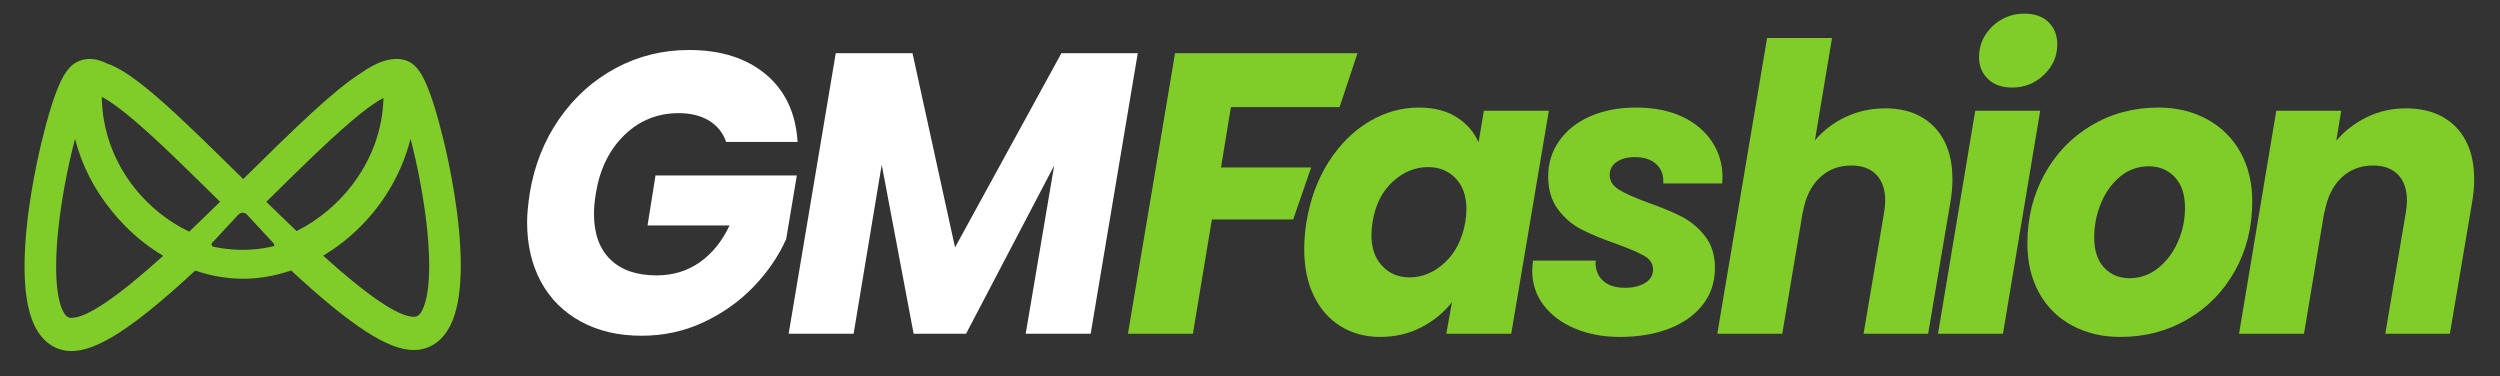 <?xml version="1.0" encoding="utf-8"?>
<svg viewBox="181.857 113.576 1170.328 176.074" xmlns="http://www.w3.org/2000/svg">
  <rect x="181.857" y="113.576" width="1170.328" height="176.074" fill="#333333" stroke="none"/>
  <path d="M 488.72 195.724 L 484.988 219.11 L 523.401 219.11 C 519.842 226.597 515.158 232.367 509.351 236.416 C 503.54 240.473 496.841 242.496 489.254 242.496 C 479.891 242.496 472.654 240.001 467.558 235.015 C 462.46 230.025 459.914 222.917 459.914 213.683 C 459.914 210.944 460.208 207.698 460.801 203.96 C 462.696 192.61 467.171 183.534 474.228 176.736 C 481.279 169.937 489.726 166.54 499.57 166.54 C 505.141 166.54 509.854 167.695 513.706 170.004 C 517.558 172.31 520.256 175.645 521.797 180.013 L 555.23 180.013 C 554.4 166.54 549.452 156.002 540.384 148.392 C 531.312 140.789 519.308 136.981 504.373 136.981 C 492.039 136.981 480.598 139.819 470.049 145.496 C 459.496 151.173 450.693 159.09 443.64 169.255 C 436.585 179.423 431.995 190.986 429.86 203.96 C 429.028 209.448 428.612 213.998 428.612 217.614 C 428.612 228.217 430.774 237.512 435.106 245.49 C 439.43 253.474 445.653 259.678 453.775 264.103 C 461.896 268.533 471.352 270.744 482.144 270.744 C 492.573 270.744 502.296 268.626 511.306 264.385 C 520.314 260.144 528.111 254.597 534.692 247.735 C 541.271 240.876 546.34 233.455 549.896 225.47 L 554.874 195.724 L 488.72 195.724" style="fill: rgb(255, 255, 255); fill-opacity: 1; fill-rule: nonzero; stroke: none;" id="path14"/>
  <path d="M 628.939 229.4 L 609.024 138.481 L 573.103 138.481 L 551.049 269.811 L 581.459 269.811 L 594.619 190.672 L 609.556 269.811 L 634.097 269.811 L 675.354 191.052 L 662.016 269.811 L 692.428 269.811 L 714.478 138.481 L 678.732 138.481 L 628.939 229.4" style="fill: rgb(255, 255, 255); fill-opacity: 1; fill-rule: nonzero; stroke: none;" id="path16"/>
  <path d="M 758.077 163.735 L 808.938 163.735 L 817.341 138.481 L 731.935 138.481 L 709.881 269.811 L 740.293 269.811 L 749.183 216.307 L 787.241 216.307 L 795.645 191.987 L 753.453 191.987 L 758.077 163.735" style="fill: rgb(128, 204, 40); fill-opacity: 1; fill-rule: nonzero; stroke: none;" id="path18"/>
  <path d="M 867.796 217.614 C 866.375 225.6 863.173 231.898 858.197 236.509 C 853.217 241.127 847.706 243.429 841.659 243.429 C 836.557 243.429 832.322 241.652 828.939 238.102 C 825.563 234.546 823.873 229.715 823.873 223.601 C 823.873 221.733 824.051 219.671 824.406 217.428 C 825.71 209.448 828.852 203.182 833.832 198.626 C 838.81 194.075 844.323 191.799 850.37 191.799 C 855.584 191.799 859.885 193.545 863.261 197.035 C 866.642 200.53 868.33 205.331 868.33 211.441 C 868.33 213.309 868.152 215.37 867.796 217.614 Z M 876.515 165.417 L 874.022 180.199 C 871.889 175.333 868.448 171.404 863.71 168.413 C 858.964 165.417 853.095 163.923 846.1 163.923 C 837.924 163.923 830.158 166.106 822.805 170.469 C 815.456 174.839 809.171 181.07 803.958 189.178 C 798.74 197.288 795.242 206.703 793.463 217.428 C 792.755 221.919 792.399 226.159 792.399 230.149 C 792.399 238.508 793.876 245.771 796.841 251.945 C 799.806 258.118 803.985 262.889 809.38 266.255 C 814.774 269.625 820.968 271.307 827.963 271.307 C 834.96 271.307 841.359 269.811 847.172 266.816 C 852.975 263.824 857.777 259.895 861.573 255.029 L 858.909 269.811 L 889.315 269.811 L 906.92 165.417 L 876.515 165.417" style="fill: rgb(128, 204, 40); fill-opacity: 1; fill-rule: nonzero; stroke: none;" id="path20"/>
  <path d="M 969.292 215.09 C 965.082 212.906 959.776 210.692 953.375 208.449 C 947.207 206.202 942.674 204.177 939.772 202.365 C 936.865 200.559 935.413 198.283 935.413 195.537 C 935.413 192.92 936.509 190.86 938.704 189.364 C 940.893 187.868 943.709 187.121 947.149 187.121 C 951.537 187.121 954.914 188.243 957.287 190.485 C 959.66 192.732 960.723 195.724 960.487 199.468 L 988.051 199.468 L 988.228 196.659 C 988.228 190.427 986.567 184.815 983.253 179.825 C 979.93 174.839 975.249 170.939 969.201 168.131 C 963.156 165.326 956.043 163.923 947.861 163.923 C 939.683 163.923 932.477 165.295 926.254 168.04 C 920.029 170.784 915.2 174.615 911.764 179.545 C 908.321 184.475 906.606 189.989 906.606 196.098 C 906.606 202.34 908.143 207.512 911.23 211.629 C 914.313 215.744 918.014 218.893 922.344 221.075 C 926.67 223.262 932.034 225.47 938.435 227.716 C 944.598 229.963 949.015 231.867 951.686 233.424 C 954.351 234.984 955.69 237.07 955.69 239.693 C 955.69 242.436 954.44 244.557 951.951 246.051 C 949.46 247.548 946.32 248.293 942.525 248.293 C 938.019 248.293 934.552 247.145 932.121 244.836 C 929.69 242.529 928.596 239.441 928.836 235.574 L 899.489 235.574 C 899.251 237.821 899.135 239.381 899.135 240.252 C 899.135 246.365 900.917 251.756 904.469 256.434 C 908.027 261.116 912.918 264.759 919.143 267.383 C 925.366 270 932.39 271.307 940.215 271.307 C 948.751 271.307 956.368 270.029 963.067 267.474 C 969.764 264.916 975.037 261.207 978.894 256.343 C 982.744 251.477 984.676 245.678 984.676 238.944 C 984.676 233.081 983.164 228.186 980.139 224.255 C 977.113 220.331 973.498 217.275 969.292 215.09" style="fill: rgb(128, 204, 40); fill-opacity: 1; fill-rule: nonzero; stroke: none;" id="path22"/>
  <path d="M 1095.861 197.598 C 1095.861 187.121 1093.045 178.954 1087.416 173.086 C 1081.782 167.229 1074.105 164.298 1064.381 164.298 C 1057.744 164.298 1051.581 165.638 1045.889 168.32 C 1040.198 171.001 1035.396 174.65 1031.488 179.266 L 1039.488 131.368 L 1009.08 131.368 L 985.781 269.811 L 1016.191 269.811 L 1025.797 212.748 L 1025.797 213.123 C 1026.98 206.142 1029.589 200.716 1033.619 196.851 C 1037.651 192.985 1042.627 191.052 1048.56 191.052 C 1053.54 191.052 1057.419 192.484 1060.206 195.349 C 1062.991 198.225 1064.381 202.274 1064.381 207.512 C 1064.381 209.134 1064.203 211.006 1063.851 213.123 L 1054.248 269.811 L 1084.48 269.811 L 1094.795 208.824 C 1095.505 204.831 1095.861 201.09 1095.861 197.598" style="fill: rgb(128, 204, 40); fill-opacity: 1; fill-rule: nonzero; stroke: none;" id="path24"/>
  <path d="M 1123.778 154.568 C 1129.585 154.568 1134.561 152.574 1138.713 148.581 C 1142.861 144.59 1144.936 139.854 1144.936 134.361 C 1144.936 130.124 1143.575 126.665 1140.85 123.978 C 1138.117 121.299 1134.383 119.954 1129.645 119.954 C 1123.714 119.954 1118.676 121.953 1114.528 125.941 C 1110.376 129.936 1108.303 134.736 1108.303 140.349 C 1108.303 144.466 1109.693 147.867 1112.484 150.546 C 1115.266 153.227 1119.032 154.568 1123.778 154.568" style="fill: rgb(128, 204, 40); fill-opacity: 1; fill-rule: nonzero; stroke: none;" id="path26"/>
  <path d="M 1106.523 165.417 L 1089.097 269.811 L 1119.508 269.811 L 1136.934 165.417 L 1106.523 165.417" style="fill: rgb(128, 204, 40); fill-opacity: 1; fill-rule: nonzero; stroke: none;" id="path28"/>
  <path d="M 1201.436 226.69 C 1199.243 231.736 1196.163 235.855 1192.193 239.035 C 1188.218 242.215 1183.743 243.808 1178.764 243.808 C 1173.902 243.808 1169.93 242.155 1166.849 238.849 C 1163.764 235.543 1162.225 230.836 1162.225 224.723 C 1162.225 219.11 1163.293 213.752 1165.43 208.637 C 1167.561 203.521 1170.554 199.373 1174.407 196.193 C 1178.259 193.016 1182.734 191.425 1187.834 191.425 C 1192.693 191.425 1196.728 193.107 1199.926 196.473 C 1203.131 199.843 1204.728 204.643 1204.728 210.88 C 1204.728 216.369 1203.631 221.638 1201.436 226.69 Z M 1230.694 184.875 C 1227.016 178.265 1221.829 173.121 1215.132 169.441 C 1208.433 165.763 1200.816 163.923 1192.282 163.923 C 1180.779 163.923 1170.348 166.698 1160.98 172.246 C 1151.616 177.799 1144.263 185.437 1138.93 195.163 C 1133.594 204.893 1130.93 215.682 1130.93 227.53 C 1130.93 236.261 1132.734 243.93 1136.352 250.542 C 1139.966 257.154 1145.093 262.264 1151.732 265.881 C 1158.371 269.499 1165.96 271.307 1174.5 271.307 C 1185.994 271.307 1196.456 268.568 1205.884 263.075 C 1215.31 257.587 1222.719 250.01 1228.114 240.347 C 1233.508 230.679 1236.207 219.859 1236.207 207.884 C 1236.207 199.156 1234.364 191.489 1230.694 184.875" style="fill: rgb(128, 204, 40); fill-opacity: 1; fill-rule: nonzero; stroke: none;" id="path30"/>
  <path d="M 1308.088 164.298 C 1301.569 164.298 1295.49 165.669 1289.861 168.413 C 1284.232 171.158 1279.457 174.839 1275.549 179.45 L 1277.86 165.417 L 1247.448 165.417 L 1230.019 269.811 L 1260.432 269.811 L 1270.035 212.19 L 1270.035 213.123 C 1271.219 206.142 1273.827 200.716 1277.86 196.851 C 1281.888 192.985 1286.865 191.052 1292.797 191.052 C 1297.777 191.052 1301.66 192.484 1304.446 195.349 C 1307.227 198.225 1308.621 202.274 1308.621 207.512 C 1308.621 209.134 1308.444 211.006 1308.088 213.123 L 1298.488 269.811 L 1328.716 269.811 L 1339.034 208.824 C 1339.745 204.831 1340.101 201.09 1340.101 197.598 C 1340.101 187.121 1337.256 178.954 1331.565 173.086 C 1325.874 167.229 1318.047 164.298 1308.088 164.298" style="fill: rgb(128, 204, 40); fill-opacity: 1; fill-rule: nonzero; stroke: none;" id="path32"/>
  <path d="M 380.179 257.353 C 378.389 261.876 376.608 261.876 375.544 261.876 C 368.445 261.876 354.183 252.251 333.126 233.255 C 339.68 229.374 345.758 224.584 351.244 218.972 C 362.427 207.533 370.282 193.507 374.038 178.549 C 375.539 184.27 377.212 191.457 378.772 199.95 C 383.561 226.017 384.086 247.477 380.179 257.353 Z M 306.53 208.049 C 320.883 193.89 334.436 180.524 345.543 171.004 C 353.813 163.919 358.69 160.791 361.373 159.41 C 360.618 189.148 340.841 211.808 320.703 221.733 C 315.539 216.83 310.477 211.909 306.53 208.049 Z M 310.175 228.772 C 306.758 229.605 303.449 230.097 300.294 230.337 C 296.829 230.602 293.554 230.567 290.536 230.337 C 287.271 230.089 284.307 229.621 281.731 229.07 C 280.957 228.905 280.599 227.89 281.144 227.292 C 281.148 227.285 281.153 227.281 281.158 227.276 L 282.689 225.626 L 293.424 214.056 C 294.537 212.857 296.372 212.857 297.486 214.056 L 308.091 225.485 L 309.753 227.276 C 310.189 227.745 310.302 228.282 310.175 228.772 Z M 270.418 222.02 C 260.685 217.364 251.895 210.353 244.915 201.672 C 235.005 189.14 229.69 174.368 229.519 158.91 C 232.195 160.282 237.072 163.407 245.367 170.515 C 256.507 180.061 270.105 193.476 284.547 207.723 L 284.878 208.05 C 279.29 213.521 274.705 217.951 270.418 222.02 Z M 215.367 262.366 C 214.302 262.366 212.522 262.366 210.732 257.842 C 206.823 247.965 207.35 226.507 212.14 200.44 C 213.739 191.733 215.455 184.399 216.986 178.601 C 220.113 190.803 225.957 202.305 234.209 212.379 C 236.103 214.726 238.068 216.943 240.051 218.972 C 245.576 224.625 251.683 229.438 258.253 233.323 C 236.938 252.597 222.516 262.366 215.367 262.366 Z M 389.399 178.768 C 383.136 153.147 378.725 146.771 375.924 144.31 C 374.426 142.78 366.63 136.334 350.417 148.061 C 338.141 155.858 320.984 172.459 296.248 196.864 L 295.703 197.4 L 294.663 196.373 C 264.058 166.181 244.582 147.399 231.815 143.248 C 222.585 138.557 216.117 142.866 213.855 145.949 C 211.314 148.864 207.298 155.584 201.512 179.258 C 199.057 189.306 193.344 215.19 193.344 238.4 C 193.344 249.168 194.638 257.818 197.193 264.11 C 202.074 276.128 210.674 277.923 215.367 277.923 C 227.419 277.923 244.772 266.638 273.243 240.248 C 280.68 242.778 288.21 244.061 295.648 244.061 C 303.077 244.061 310.635 242.76 318.138 240.193 C 346.334 266.279 363.548 277.435 375.544 277.435 C 380.237 277.435 388.838 275.64 393.716 263.62 C 396.271 257.328 397.567 248.678 397.567 237.91 C 397.567 214.701 391.855 188.819 389.399 178.768" style="fill: rgb(128, 204, 40); fill-opacity: 1; fill-rule: nonzero; stroke: none;" id="path34"/>
</svg>